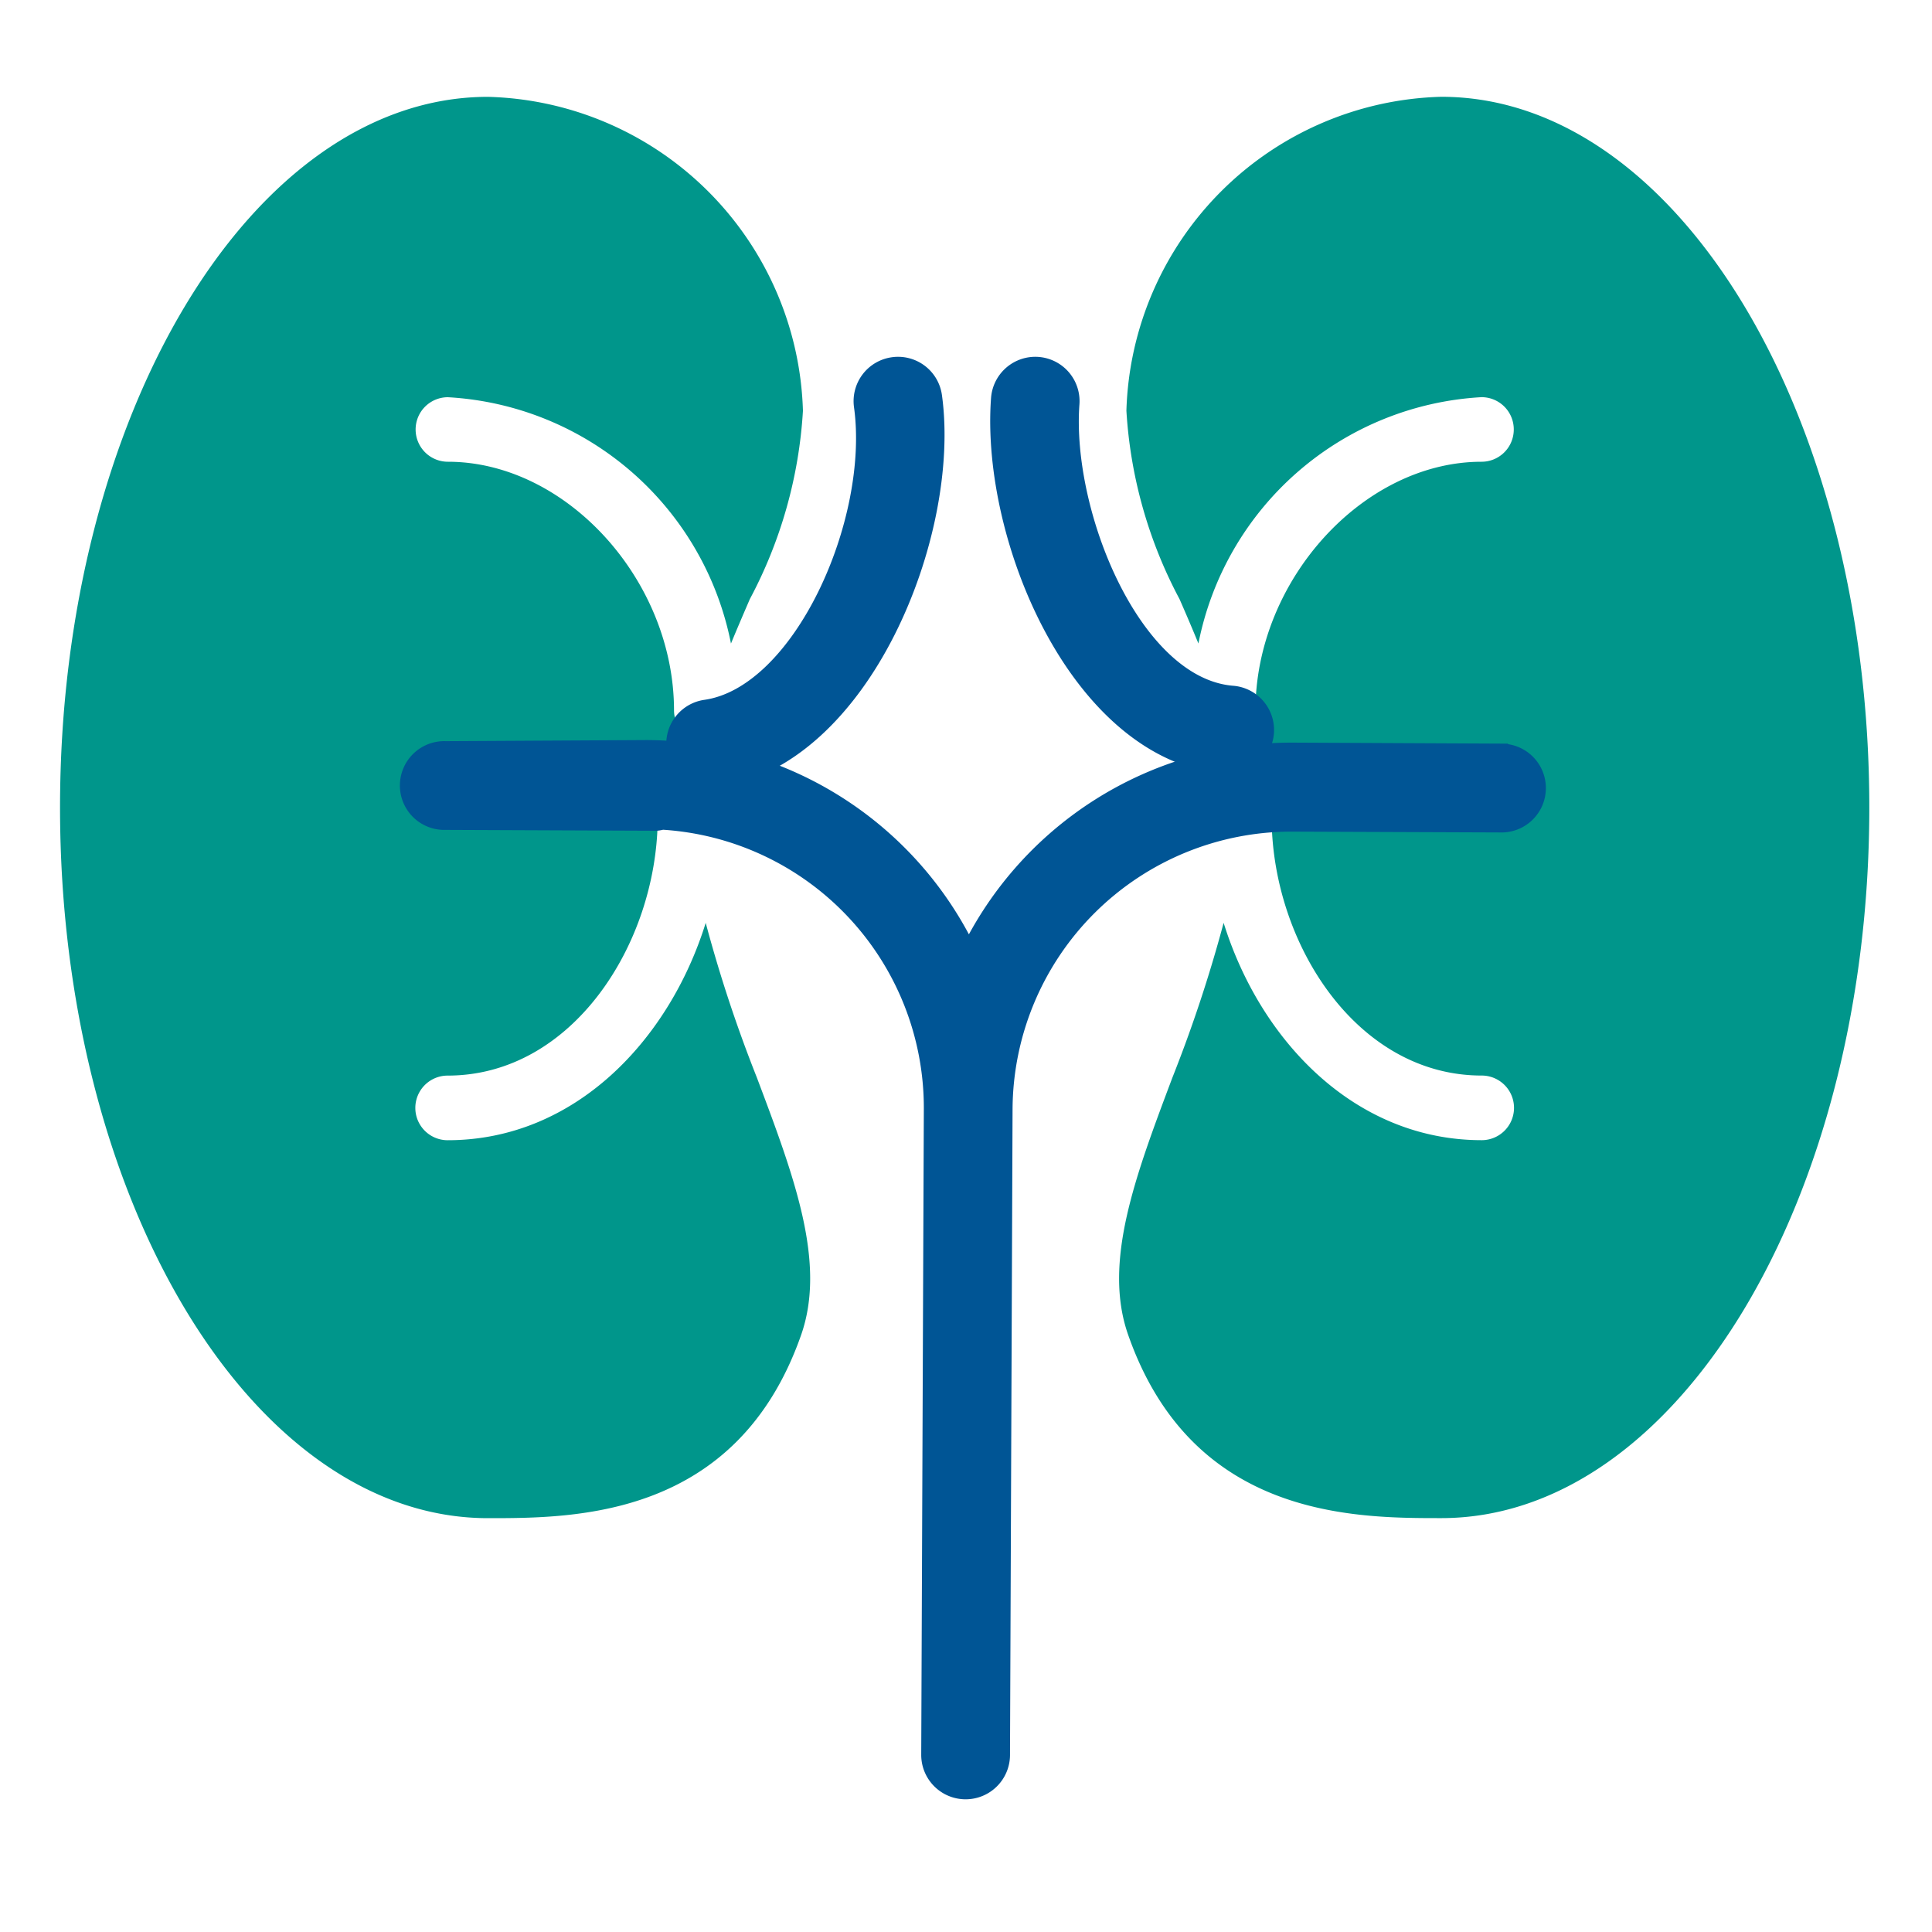 <svg xmlns="http://www.w3.org/2000/svg" id="Kidney" width="40" height="40" viewBox="0 0 40 40">
    <defs>
        <style>
            .cls-2{fill:#005595;stroke:#005595;stroke-width:.5px}
        </style>
    </defs>
    <g id="Group_276" transform="translate(-286.524 -376.496)">
        <path id="Path_187" fill="#00968b" d="M313.342 392.8c.061-.005-.552.675-.49.671.027 2.569 1.766 5.293 4.349 5.293a.669.669 0 1 1 0 1.338c-2.63 0-4.588-2.068-5.343-4.5a29.062 29.062 0 0 1-1.059 3.2c-.774 2.056-1.445 3.833-.917 5.333 1.33 3.792 4.682 3.792 6.482 3.792 4.887 0 8.862-6.6 8.862-14.714s-3.975-14.713-8.862-14.713a6.7 6.7 0 0 0-6.519 6.5 9.49 9.49 0 0 0 1.1 3.9c.132.3.264.61.391.919a6.335 6.335 0 0 1 5.862-5.1.667.667 0 0 1 .667.668.667.667 0 0 1-.666.669c-2.45 0-4.682 2.456-4.682 5.152a.629.629 0 0 1-.179.442m-11.384.181a.655.655 0 0 1-.475-.623c0-2.7-2.232-5.152-4.682-5.152a.668.668 0 0 1-.668-.667.668.668 0 0 1 .667-.669 6.335 6.335 0 0 1 5.862 5.1c.127-.309.259-.615.39-.919a9.477 9.477 0 0 0 1.1-3.9 6.7 6.7 0 0 0-6.52-6.5c-4.887 0-8.861 6.6-8.861 14.713s3.974 14.714 8.861 14.714c1.8 0 5.152 0 6.482-3.792.526-1.5-.142-3.276-.917-5.333a28.839 28.839 0 0 1-1.058-3.2c-.756 2.431-2.714 4.5-5.343 4.5a.669.669 0 1 1 0-1.338c2.583 0 4.322-2.724 4.349-5.293m-4.349-.017a.669.669 0 1 1 0-1.337h4.013a.669.669 0 1 0 0 1.337zm17.418 0h-.029a.669.669 0 1 0 0-1.337h4.019a.669.669 0 1 1 0 1.337h-3.984"/>
        <g id="Group_275">
            <path id="Path_188" d="M301.32 392.559a.669.669 0 0 1-.185-1.325c2.048-.285 3.653-3.928 3.318-6.34a.668.668 0 0 1 .57-.754.667.667 0 0 1 .755.569c.389 2.8-1.452 7.431-4.458 7.85z" class="cls-2"/>
            <path id="Path_189" d="M311.947 392.277c-3.009-.224-4.869-4.65-4.655-7.524a.669.669 0 0 1 .716-.618.668.668 0 0 1 .615.717c-.17 2.293 1.3 5.932 3.423 6.092a.669.669 0 0 1-.1 1.334z" class="cls-2"/>
            <path id="Path_190" d="M317.637 392.142l-4.365-.021h-.005a7.361 7.361 0 0 0-6.685 4.281 7.359 7.359 0 0 0-6.67-4.334l-4.161.023a.669.669 0 1 0-.006 1.337l4.365.018a.593.593 0 0 0 .117-.023 6.022 6.022 0 0 1 5.674 6.028l-.054 13.376a.669.669 0 1 0 1.338.005l.053-13.375a6.026 6.026 0 0 1 6.046-5.993l4.35.017a.669.669 0 0 0 .005-1.337z" class="cls-2"/>
        </g>
    </g>
    <path id="Rectangle_2471" fill="none" d="M0 0H40V40H0z"/>
</svg>
